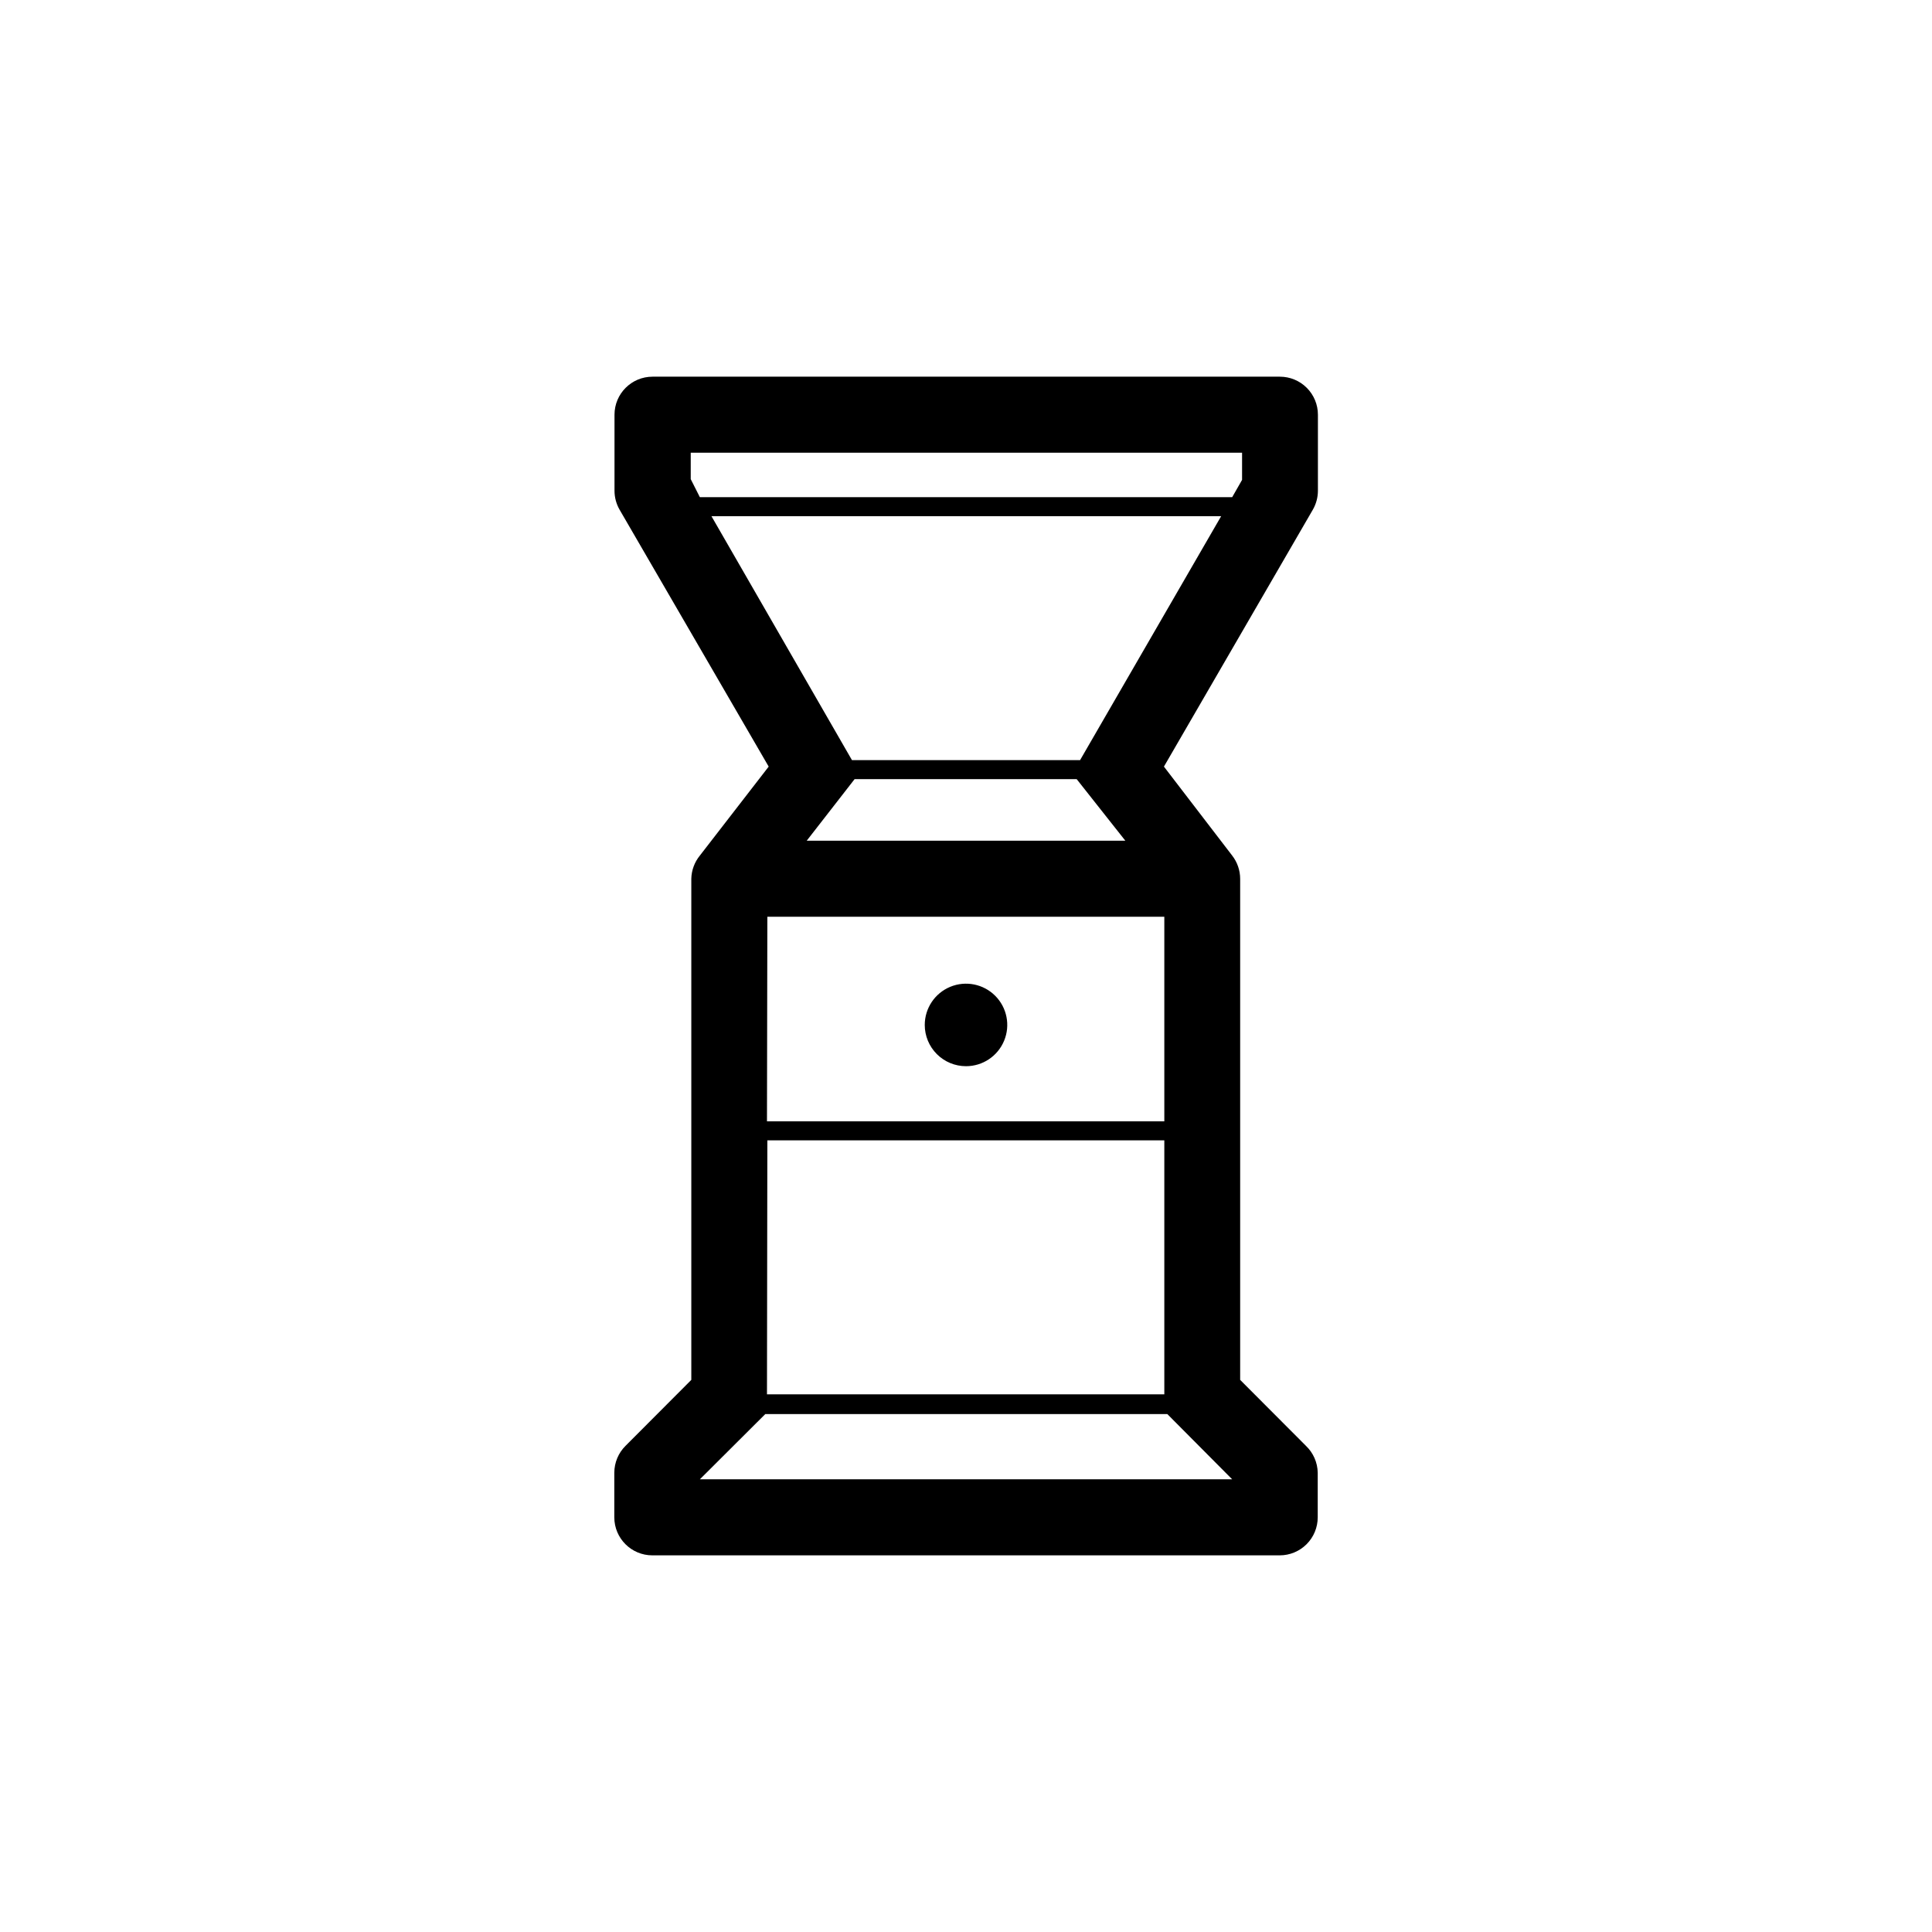 <?xml version="1.0" encoding="UTF-8"?>
<!-- Uploaded to: SVG Repo, www.svgrepo.com, Generator: SVG Repo Mixer Tools -->
<svg fill="#000000" width="800px" height="800px" version="1.1" viewBox="144 144 512 512" xmlns="http://www.w3.org/2000/svg">
 <path d="m389.07 415.62c0-4.422 2.664-8.41 6.75-10.102 4.082-1.691 8.785-0.758 11.914 2.371 3.125 3.125 4.062 7.828 2.367 11.914-1.691 4.086-5.676 6.75-10.098 6.75-2.902 0-5.684-1.152-7.731-3.203-2.051-2.051-3.203-4.832-3.203-7.731zm104.14 118.65v11.836c0 2.676-1.062 5.238-2.949 7.125-1.891 1.891-4.453 2.953-7.125 2.953h-166.26c-5.566 0-10.078-4.512-10.078-10.078v-11.836c0.012-2.672 1.082-5.227 2.973-7.106l17.434-17.48v-132.8c0.047-2.246 0.848-4.41 2.266-6.148l18.238-23.578-39.5-68.062c-0.887-1.531-1.355-3.269-1.359-5.039v-20.152c0-5.566 4.512-10.078 10.078-10.078h166.26-0.004c2.676 0 5.238 1.062 7.125 2.953 1.891 1.891 2.953 4.453 2.953 7.125v20.152c-0.004 1.77-0.473 3.508-1.359 5.039l-39.449 68.062 18.086 23.578c1.367 1.758 2.109 3.922 2.117 6.148v132.8l17.434 17.48h-0.004c1.949 1.855 3.074 4.414 3.125 7.106zm-163.74-258.51h141.07l2.621-4.586v-7.203h-146.11v7.004zm40.305 69.676 60.457 0.004 37.383-64.641h-135.07zm59.551 5.039h-58.844l-12.695 16.324h84.438zm-82.07 90.688h105.3v-54.211h-105.2zm0 72.348h105.3v-67.309h-105.2zm123.28 22.52-17.18-17.281h-106.55l-17.332 17.281z"/>
</svg>